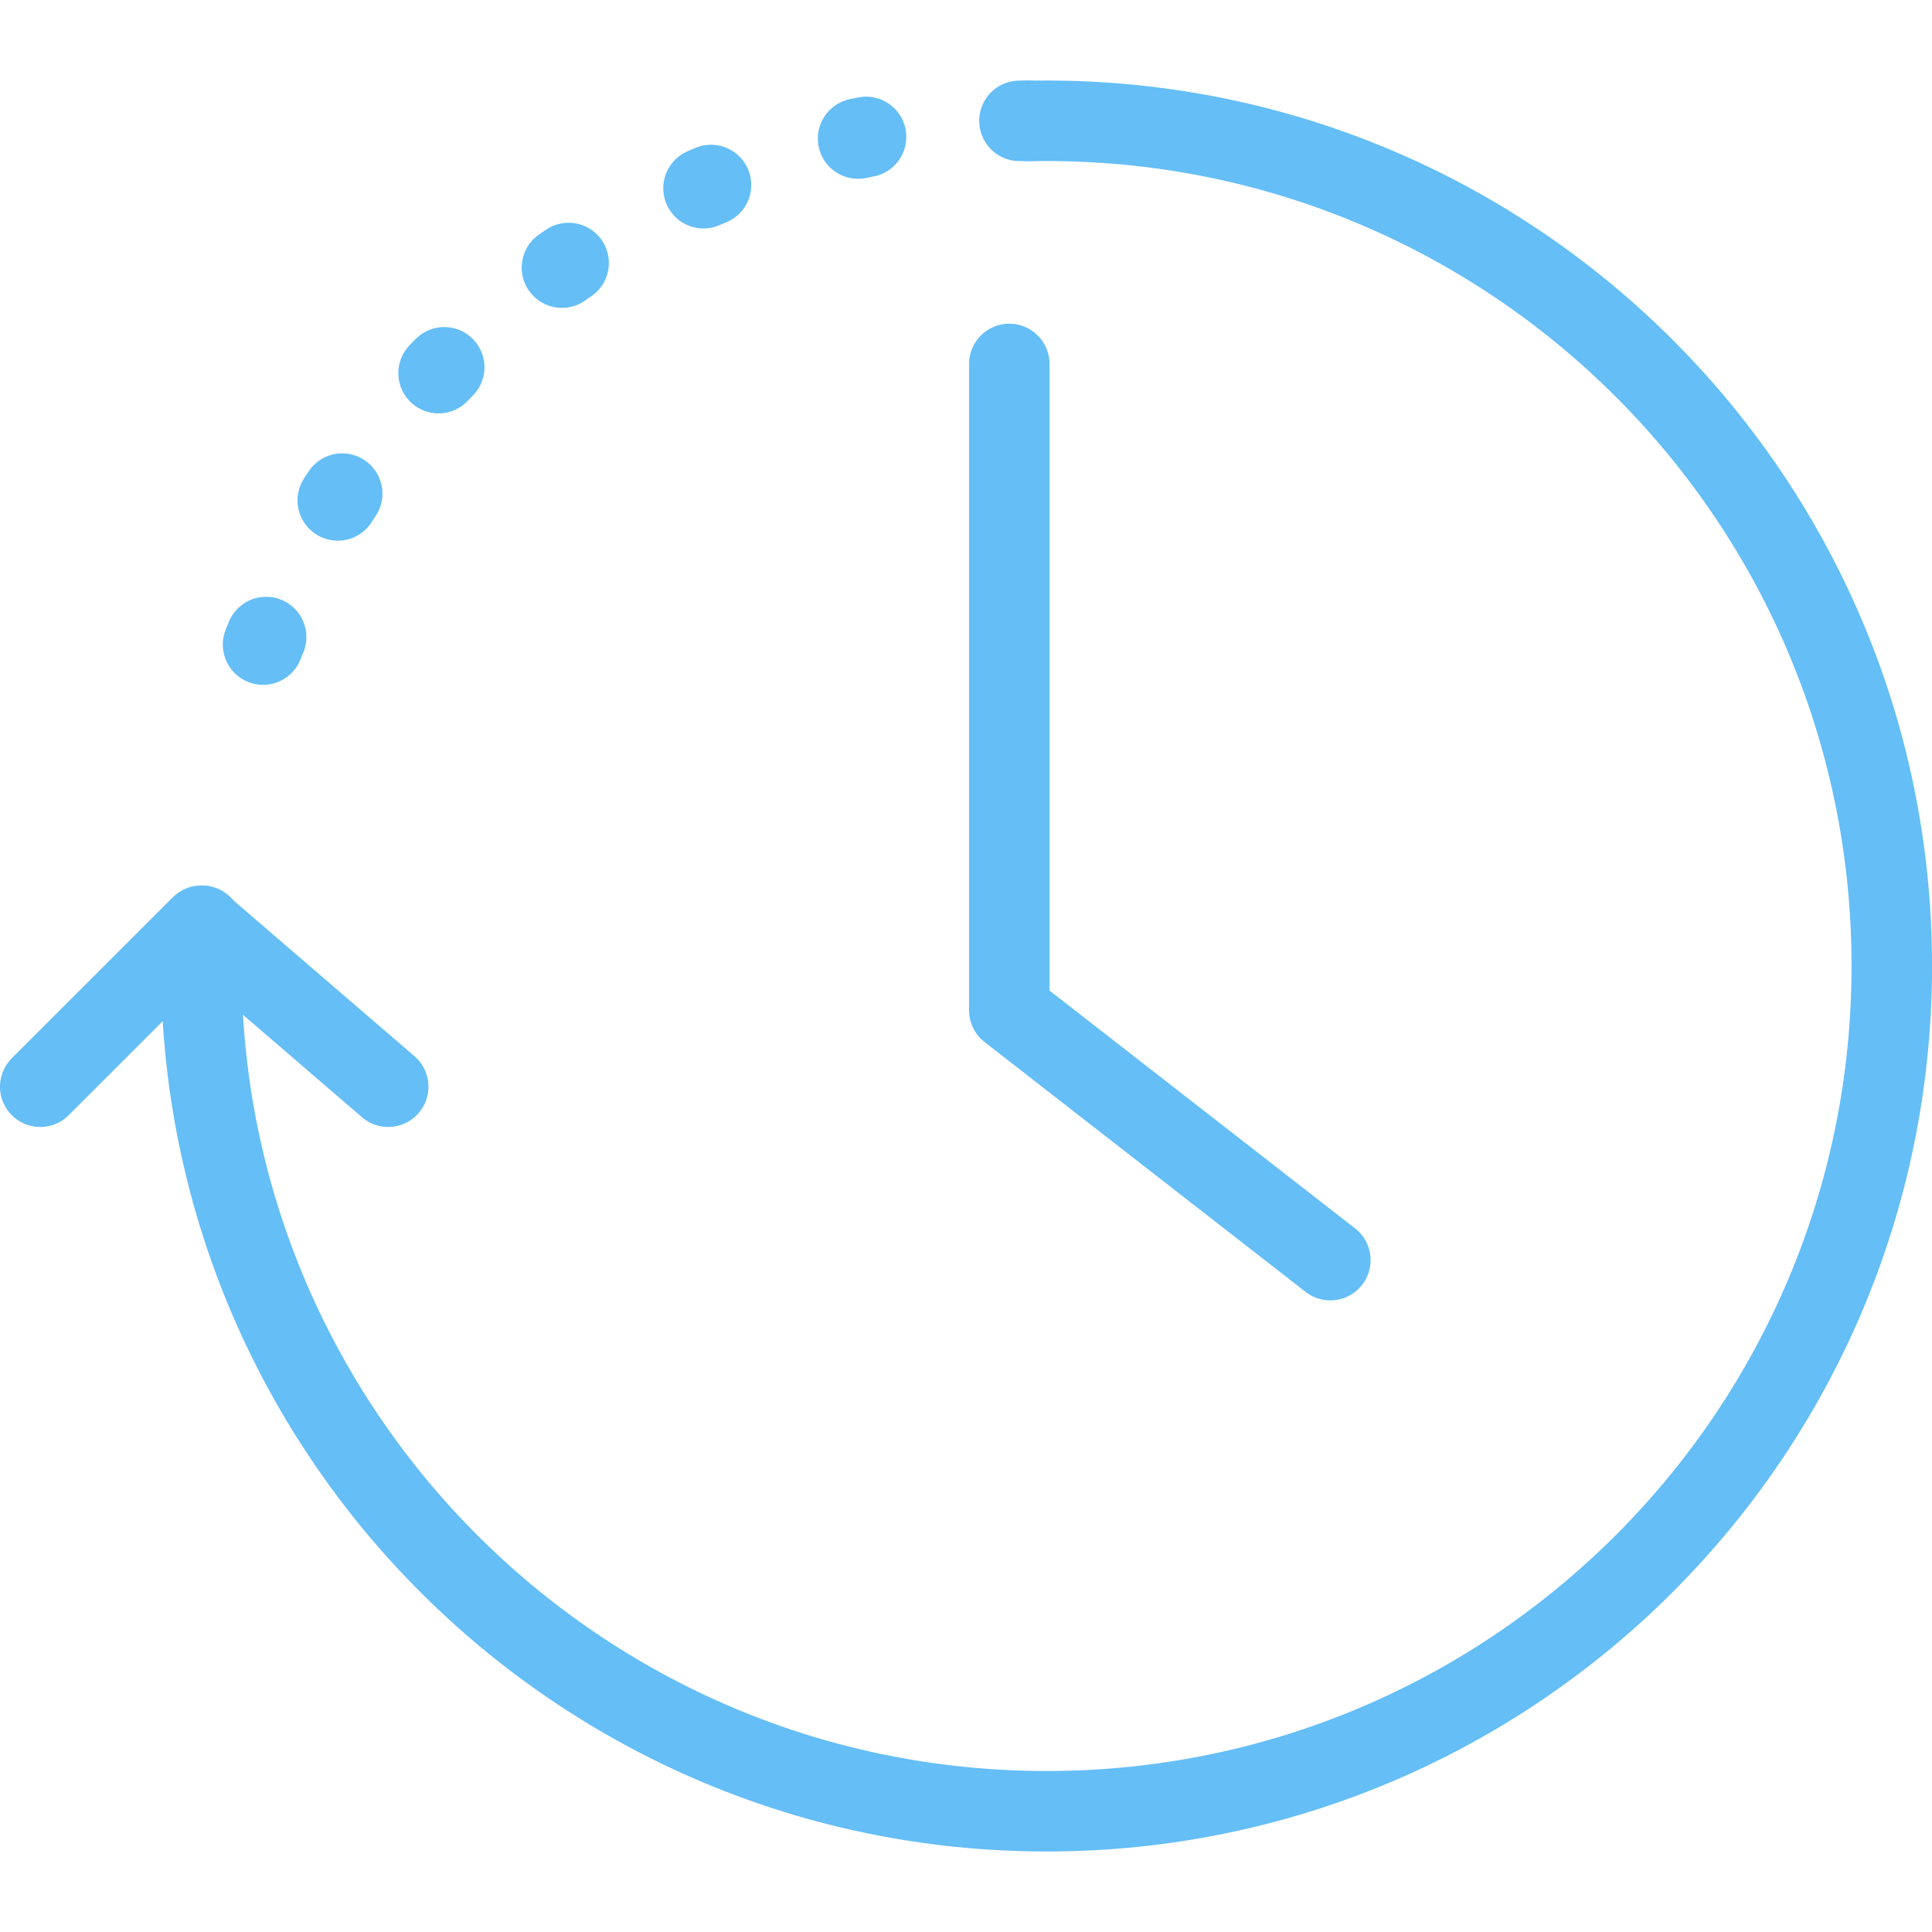 <svg height="48" viewBox="0 0 48 48" width="48" xmlns="http://www.w3.org/2000/svg"><g style="stroke:#65bef6;fill:none;fill-rule:evenodd;stroke-linecap:round;stroke-linejoin:round;stroke-width:2" transform="translate(1 3)"><path d="m32.052 28.308-7.976-6.208v-16.058"/><path d="m4.023 20c-.558 12.052 9.049 22 20.979 22 11.598 0 20.999-9.404 20.999-21.002 0-11.753-9.657-21.25-21.469-20.992"/><path d="m24.53 0c-9.097 0-16.815 6.052-19.508 14.436" stroke-dasharray=".202 3.838"/><path d="m0 23.999 4-3.998 4.645 3.998"/></g></svg>